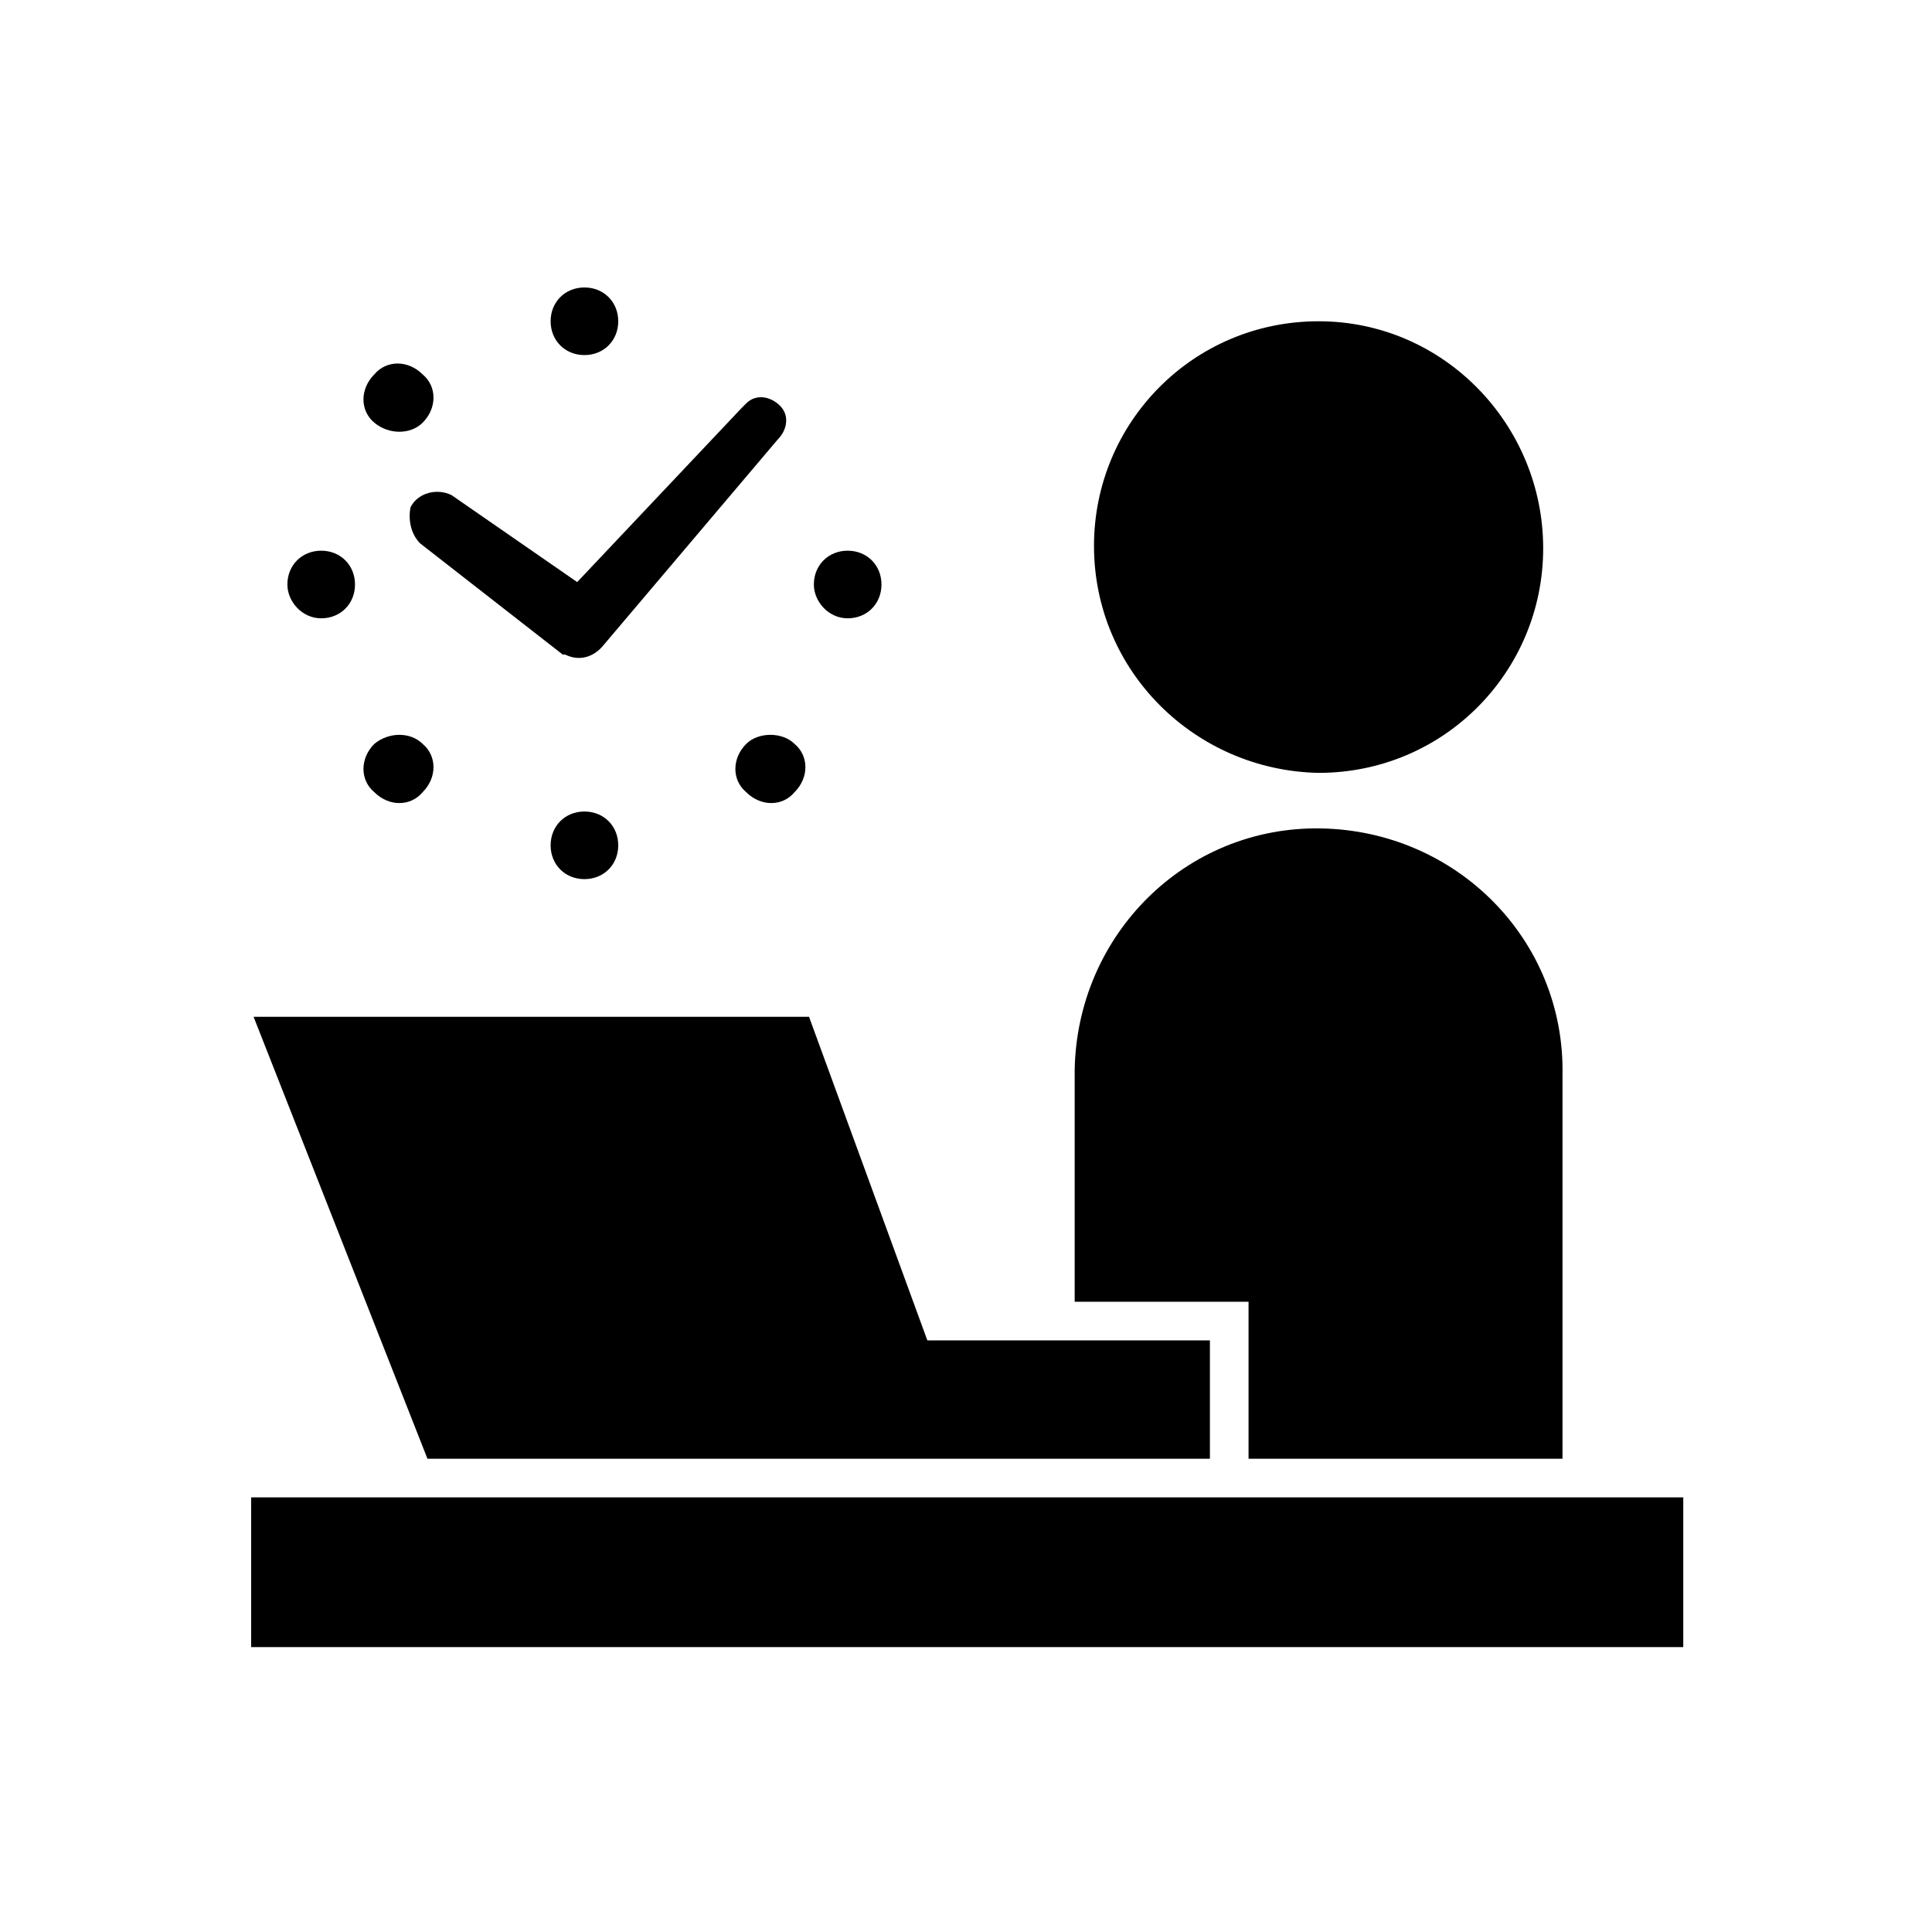 <svg aria-hidden="true" xmlns="http://www.w3.org/2000/svg" viewBox="0 0 80 80">
<g fill="currentColor" transform="translate(0 -12.697)">
	<path d="M54.6,44.7c5.2,0,9.3-4.2,9.3-9.3S59.8,26,54.6,26s-9.3,4.2-9.3,9.3
		C45.3,40.5,49.5,44.6,54.6,44.7C54.6,44.7,54.6,44.7,54.6,44.7z"/>
	<rect x="10.4" y="74.7" class="st0" width="59.3" height="6.2"/>
	<path d="M51.8,73.1h12.9V57.2c0.1-5.6-4.4-10.1-10-10.2c-5.6-0.1-10.1,4.4-10.2,10c0,0.1,0,0.1,0,0.2
		v9.4h7.2V73.1z"/>
	<path d="M25.1,73.1h25v-4.9H38.4l-4.9-13.4h-23l7.2,18.3L25.1,73.1z"/>
	<path d="M17.4,35.2l5.9,4.6c0,0,0.1,0,0.1,0s0,0,0,0c0.6,0.3,1.2,0.1,1.6-0.4c0,0,0,0,0,0l7.2-8.5
		c0.4-0.4,0.5-1,0.1-1.4c-0.4-0.4-1-0.5-1.4-0.1c-0.1,0.1-0.1,0.1-0.2,0.2l-6.8,7.2l-5.2-3.6c-0.6-0.3-1.4-0.1-1.7,0.5
		C16.9,34.2,17,34.8,17.4,35.2z"/>
	<path d="M22.8,47.7c0,0.8,0.6,1.4,1.4,1.4c0.8,0,1.4-0.6,1.4-1.4c0-0.8-0.6-1.4-1.4-1.4
		C23.4,46.3,22.8,46.9,22.8,47.7C22.8,47.7,22.8,47.7,22.8,47.7z"/>
	<path d="M24.2,27.4c0.8,0,1.4-0.6,1.4-1.4s-0.6-1.4-1.4-1.4c-0.8,0-1.4,0.6-1.4,1.4
		C22.8,26.8,23.4,27.4,24.2,27.4L24.2,27.4z"/>
	<path d="M30.9,43.5c-0.6,0.6-0.6,1.5,0,2c0.6,0.6,1.5,0.6,2,0c0.6-0.6,0.6-1.5,0-2
		C32.4,43,31.4,43,30.9,43.5C30.9,43.5,30.9,43.5,30.9,43.5z"/>
	<path d="M17.5,30.2c0.6-0.6,0.6-1.5,0-2c-0.6-0.6-1.5-0.6-2,0c-0.6,0.6-0.6,1.5,0,2c0,0,0,0,0,0
		C16.1,30.7,17,30.7,17.5,30.2z"/>
	<path d="M35.1,38.3c0.8,0,1.4-0.6,1.4-1.4c0-0.8-0.6-1.4-1.4-1.4c-0.8,0-1.4,0.6-1.4,1.4
		C33.7,37.6,34.3,38.3,35.1,38.3C35.1,38.3,35.1,38.3,35.1,38.3z"/>
	<path d="M13.3,38.3c0.8,0,1.4-0.6,1.4-1.4c0-0.8-0.6-1.4-1.4-1.4c-0.8,0-1.4,0.6-1.4,1.4
		C11.9,37.6,12.5,38.3,13.3,38.3C13.3,38.3,13.3,38.3,13.3,38.3z"/>
	<path d="M15.5,43.5c-0.6,0.6-0.6,1.5,0,2c0.6,0.6,1.5,0.6,2,0c0.6-0.6,0.6-1.5,0-2
		C17,43,16.1,43,15.5,43.5C15.5,43.5,15.5,43.5,15.5,43.5z"/>
</g>
</svg>
